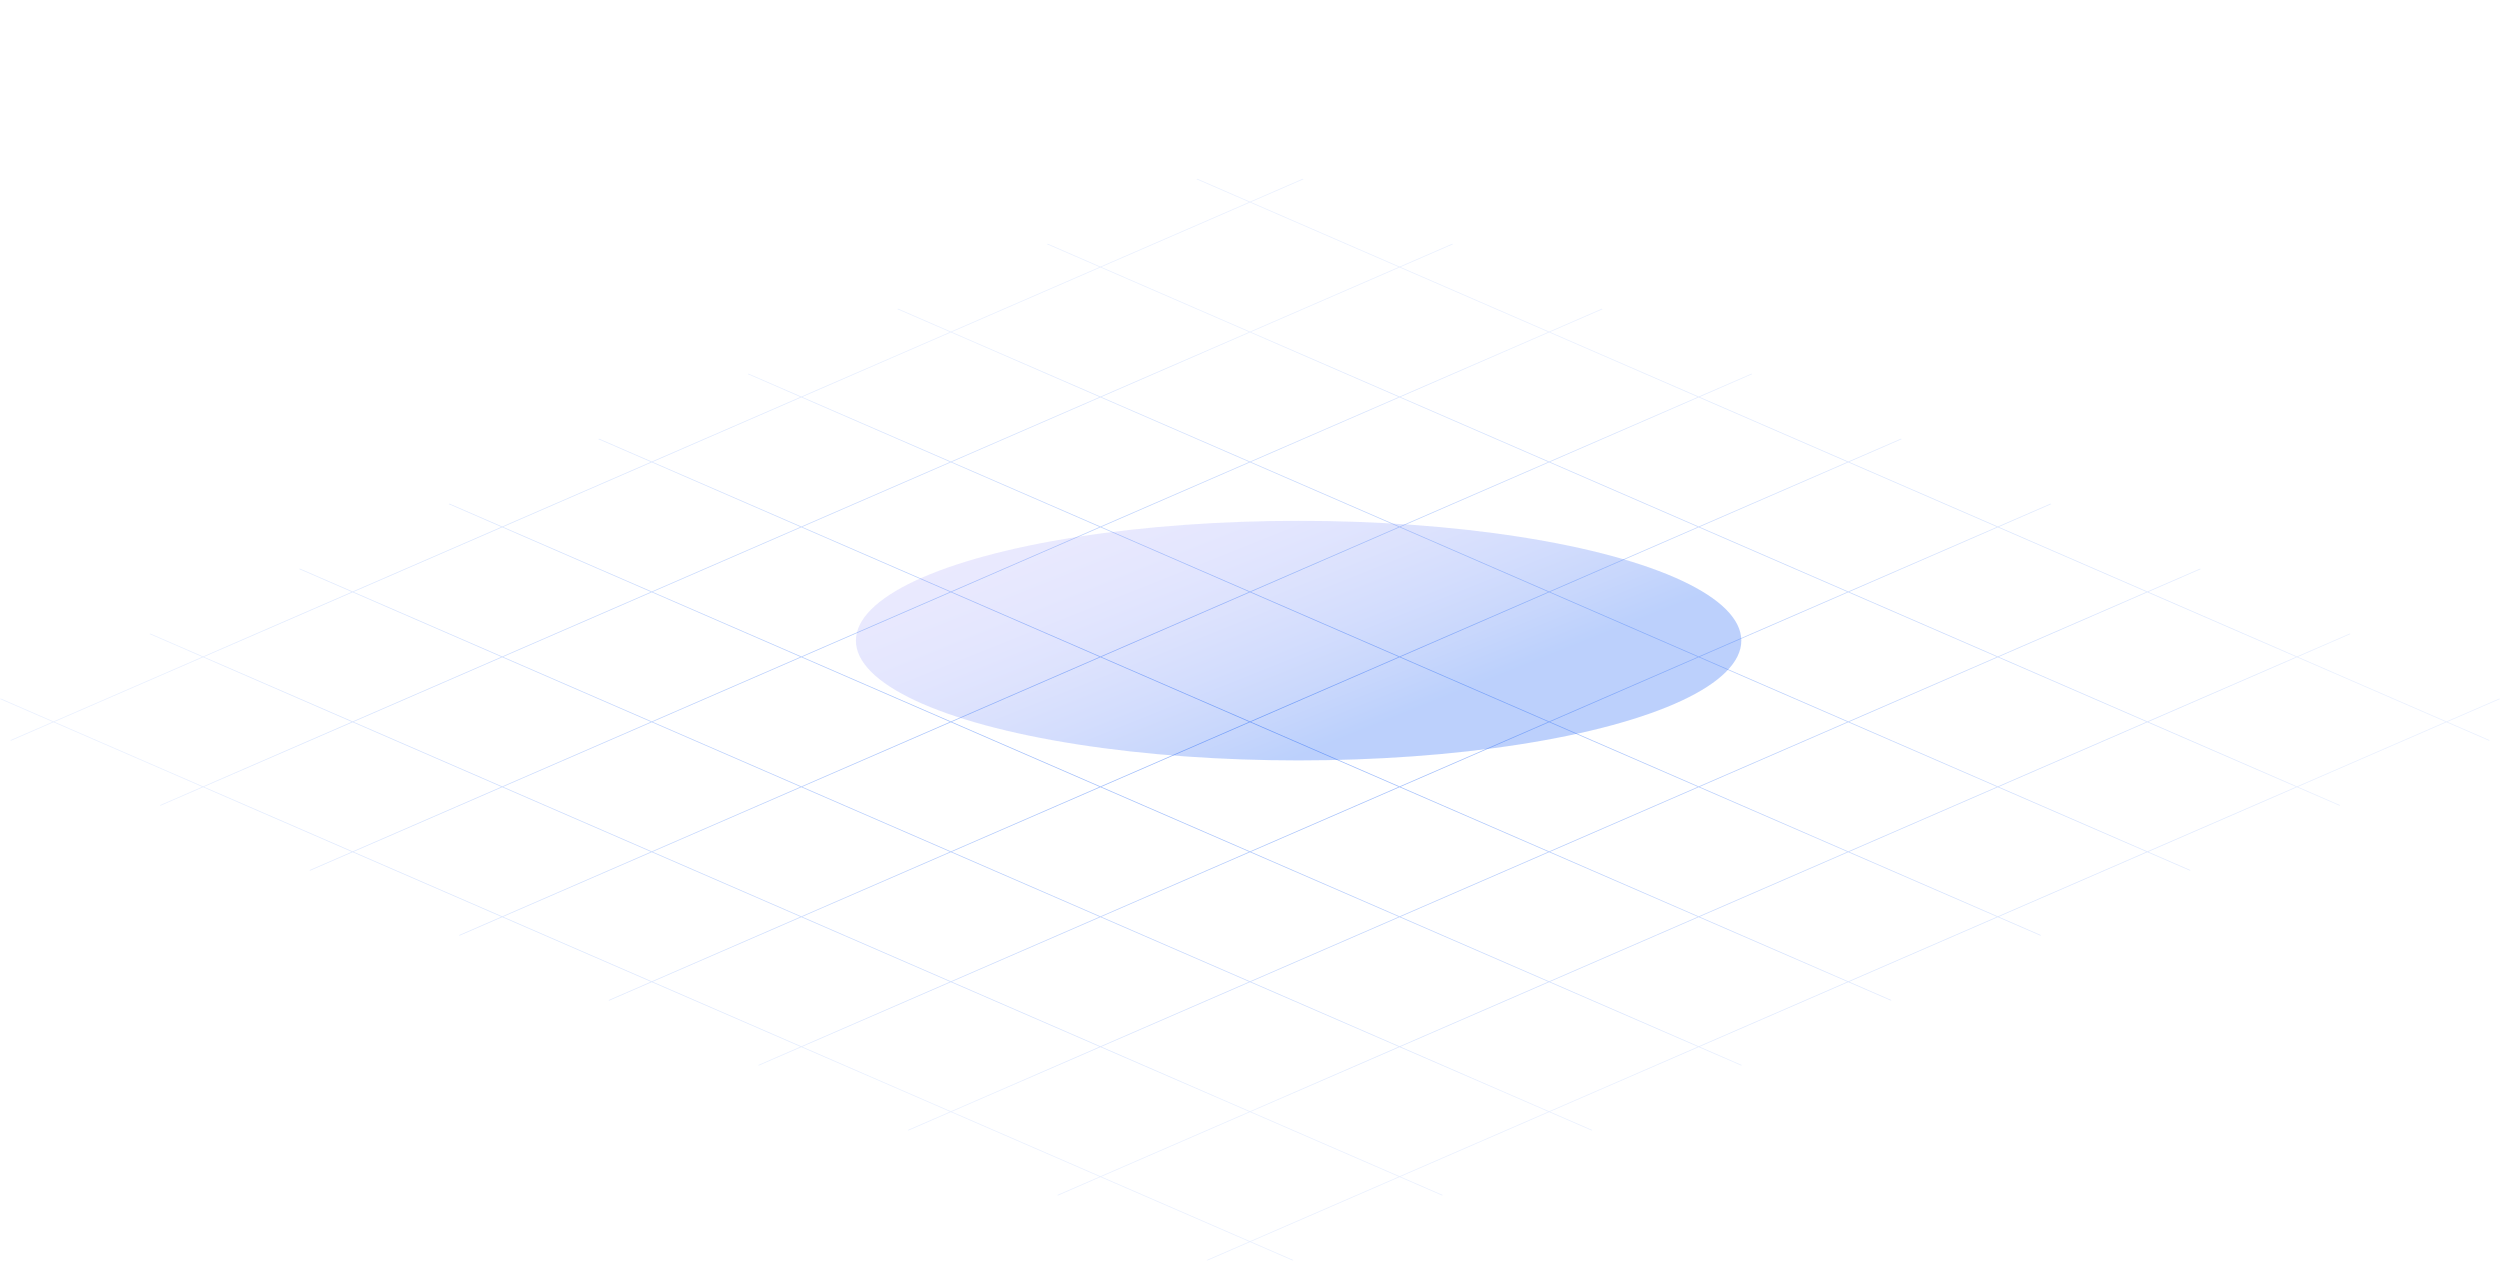 <svg width="1440" height="738" viewBox="0 0 1440 738" fill="none" xmlns="http://www.w3.org/2000/svg">
<g filter="url(#filter0_f_1993_24271)">
<ellipse cx="748" cy="369" rx="255" ry="69" fill="url(#paint0_linear_1993_24271)" fill-opacity="0.3"/>
</g>
<path fill-rule="evenodd" clip-rule="evenodd" d="M1408.68 415.785L1323.04 378.576L1237.38 415.784L1323.04 452.993L1408.68 415.785ZM1237.38 340.936L1323.04 378.144L1353.35 364.974L1353.85 365.189L1323.53 378.36L1409.18 415.569L1439.5 402.398L1440 402.615L1409.67 415.785L1434.08 426.385L1433.59 426.602L1409.18 416.002L1323.53 453.21L1347.93 463.809L1347.43 464.025L1323.04 453.426L1237.38 490.634L1261.79 501.234L1261.29 501.451L1236.88 490.849L1151.24 528.058L1175.64 538.659L1175.14 538.874L1150.74 528.274L1065.09 565.482L1089.49 576.082L1088.99 576.299L1064.59 565.698L978.941 602.907L1003.34 613.508L1002.84 613.723L978.444 603.123L892.793 640.332L917.194 650.932L916.697 651.147L892.296 640.547L806.649 677.754L831.048 688.355L830.551 688.57L806.152 677.971L720.5 715.18L744.901 725.78L744.404 725.996L720.002 715.395L695.593 726L695.095 725.784L719.505 715.18L633.853 677.971L609.442 688.576L608.945 688.359L633.356 677.754L547.708 640.547L523.296 651.152L522.799 650.936L547.211 640.331L461.558 603.121L437.146 613.727L436.65 613.51L461.061 602.906L375.411 565.697L350.998 576.303L350.501 576.088L374.914 565.482L289.264 528.273L264.852 538.878L264.355 538.662L288.767 528.057L203.119 490.85L178.709 501.455L178.212 501.239L202.622 490.634L116.97 453.425L92.559 464.03L92.062 463.814L116.473 453.209L30.822 416.001L6.41 426.605L5.913 426.389L30.325 415.784L0 402.611L0.497 402.395L30.822 415.569L116.474 378.359L86.147 365.185L86.644 364.968L116.971 378.144L202.619 340.936L172.293 327.762L172.79 327.546L203.116 340.72L288.767 303.512L258.44 290.338L258.937 290.121L289.264 303.296L374.914 266.087L344.589 252.913L345.086 252.697L375.411 265.871L461.063 228.662L430.739 215.489L431.236 215.272L461.56 228.447L547.21 191.239L516.884 178.064L517.381 177.849L547.707 191.022L633.356 153.814L603.028 140.639L603.525 140.423L633.853 153.598L719.504 116.39L689.178 103.216L689.675 103L720.001 116.174L750.317 103.004L750.815 103.219L720.498 116.39L806.148 153.598L836.466 140.428L836.963 140.644L806.645 153.814L892.298 191.024L922.616 177.854L923.113 178.069L892.795 191.24L978.442 228.447L1008.76 215.276L1009.26 215.492L978.938 228.662L1064.59 265.871L1094.91 252.701L1095.4 252.918L1065.09 266.087L1150.74 303.295L1181.05 290.125L1181.55 290.34L1151.23 303.511L1236.88 340.721L1267.21 327.55L1267.7 327.766L1237.38 340.936ZM720.001 116.606L634.35 153.814L720.001 191.023L805.652 153.814L720.001 116.606ZM633.853 154.03L548.204 191.239L633.854 228.447L719.504 191.239L633.853 154.03ZM547.707 191.454L462.057 228.662L547.708 265.871L633.357 228.663L547.707 191.454ZM461.56 228.878L375.908 266.087L461.559 303.296L547.211 266.087L461.56 228.878ZM375.411 266.303L289.761 303.512L375.411 340.72L461.062 303.512L375.411 266.303ZM289.264 303.727L203.613 340.936L289.264 378.144L374.914 340.936L289.264 303.727ZM203.116 341.152L117.468 378.359L203.118 415.568L288.767 378.361L203.116 341.152ZM116.971 378.575L31.319 415.784L116.97 452.993L202.621 415.783L116.971 378.575ZM203.119 490.419L117.467 453.209L203.118 416L288.772 453.21L203.119 490.419ZM289.269 452.993L203.615 415.783L289.264 378.576L374.917 415.786L289.269 452.993ZM375.414 415.571L289.761 378.361L375.411 341.152L461.064 378.362L375.414 415.571ZM461.561 378.146L375.908 340.936L461.559 303.727L547.212 340.937L461.561 378.146ZM547.71 340.721L462.056 303.512L547.708 266.303L633.361 303.513L547.71 340.721ZM633.858 303.296L548.205 266.087L633.854 228.878L719.507 266.088L633.858 303.296ZM720.004 265.872L634.351 228.663L720.001 191.455L805.654 228.664L720.004 265.872ZM806.151 228.449L720.498 191.239L806.148 154.03L891.801 191.24L806.151 228.449ZM892.298 191.456L806.648 228.664L892.295 265.871L977.945 228.662L892.298 191.456ZM806.151 228.88L720.501 266.088L806.147 303.295L891.797 266.087L806.151 228.88ZM720.004 266.305L634.355 303.513L720.001 340.719L805.65 303.511L720.004 266.305ZM633.858 303.728L548.207 340.937L633.853 378.144L719.504 340.934L633.858 303.728ZM547.709 341.153L462.058 378.362L547.704 415.569L633.356 378.36L547.709 341.153ZM461.561 378.578L375.911 415.786L461.557 452.993L547.207 415.784L461.561 378.578ZM375.414 416.002L289.766 453.21L375.412 490.416L461.06 453.209L375.414 416.002ZM289.269 453.425L203.616 490.634L289.264 527.841L374.916 490.632L289.269 453.425ZM375.411 565.266L289.761 528.057L375.412 490.848L461.064 528.057L375.411 565.266ZM461.561 527.84L375.909 490.632L461.557 453.425L547.209 490.633L461.561 527.84ZM547.706 490.418L462.054 453.209L547.704 416.001L633.356 453.209L547.706 490.418ZM633.853 452.993L548.201 415.784L633.853 378.575L719.504 415.784L633.853 452.993ZM720.001 415.569L634.35 378.36L720.001 341.151L805.653 378.36L720.001 415.569ZM806.15 378.144L720.498 340.934L806.147 303.727L891.799 340.935L806.15 378.144ZM892.296 340.72L806.644 303.511L892.294 266.303L977.946 303.512L892.296 340.72ZM978.443 303.296L892.792 266.087L978.442 228.878L1064.09 266.087L978.443 303.296ZM1064.59 266.303L978.94 303.512L1064.59 340.719L1150.24 303.511L1064.59 266.303ZM978.443 303.727L892.793 340.935L978.442 378.144L1064.09 340.935L978.443 303.727ZM892.296 341.152L806.647 378.36L892.295 415.567L977.945 378.36L892.296 341.152ZM806.15 378.575L720.498 415.784L806.147 452.992L891.798 415.783L806.15 378.575ZM720.001 416.001L634.35 453.209L719.999 490.417L805.65 453.208L720.001 416.001ZM633.853 453.425L548.203 490.633L633.851 527.841L719.502 490.633L633.853 453.425ZM547.706 490.849L462.058 528.057L547.707 565.265L633.354 528.058L547.706 490.849ZM461.561 528.273L375.908 565.482L461.558 602.689L547.21 565.48L461.561 528.273ZM547.708 640.115L462.055 602.906L547.707 565.697L633.36 602.906L547.708 640.115ZM633.857 602.69L548.204 565.48L633.851 528.273L719.504 565.483L633.857 602.69ZM720.001 565.267L634.348 528.058L719.999 490.849L805.652 528.059L720.001 565.267ZM806.148 527.842L720.496 490.633L806.147 453.424L891.8 490.634L806.148 527.842ZM892.297 490.418L806.644 453.208L892.295 416L977.949 453.209L892.297 490.418ZM978.446 452.993L892.793 415.783L978.442 378.575L1064.1 415.785L978.446 452.993ZM1064.59 415.569L978.938 378.36L1064.59 341.152L1150.24 378.361L1064.59 415.569ZM1150.74 378.145L1065.09 340.935L1150.74 303.727L1236.39 340.936L1150.74 378.145ZM1236.88 341.153L1151.24 378.361L1236.88 415.569L1322.53 378.36L1236.88 341.153ZM1150.74 378.577L1065.09 415.785L1150.74 452.992L1236.39 415.784L1150.74 378.577ZM1064.59 416.001L978.943 453.209L1064.59 490.417L1150.24 453.209L1064.59 416.001ZM978.446 453.425L892.794 490.634L978.443 527.841L1064.09 490.632L978.446 453.425ZM892.297 490.849L806.645 528.059L892.295 565.266L977.946 528.058L892.297 490.849ZM806.148 528.274L720.498 565.483L806.147 602.69L891.798 565.482L806.148 528.274ZM720.001 565.698L634.353 602.906L720.002 640.114L805.65 602.906L720.001 565.698ZM633.857 603.122L548.205 640.331L633.853 677.539L719.505 640.329L633.857 603.122ZM720.002 714.963L634.35 677.754L720.002 640.545L805.655 677.754L720.002 714.963ZM806.152 677.539L720.499 640.329L806.147 603.122L891.799 640.332L806.152 677.539ZM892.296 640.115L806.644 602.906L892.295 565.697L977.947 602.907L892.296 640.115ZM978.444 602.691L892.792 565.482L978.443 528.273L1064.1 565.482L978.444 602.691ZM1064.59 565.267L978.94 528.058L1064.59 490.849L1150.24 528.058L1064.59 565.267ZM1150.74 527.841L1065.09 490.632L1150.74 453.424L1236.39 490.634L1150.74 527.841ZM1236.88 490.418L1151.23 453.209L1236.88 416.001L1322.54 453.21L1236.88 490.418Z" fill="url(#paint1_radial_1993_24271)"/>
<defs>
<filter id="filter0_f_1993_24271" x="193" y="0" width="1110" height="738" filterUnits="userSpaceOnUse" color-interpolation-filters="sRGB">
<feFlood flood-opacity="0" result="BackgroundImageFix"/>
<feBlend mode="normal" in="SourceGraphic" in2="BackgroundImageFix" result="shape"/>
<feGaussianBlur stdDeviation="150" result="effect1_foregroundBlur_1993_24271"/>
</filter>
<linearGradient id="paint0_linear_1993_24271" x1="810.404" y1="413.276" x2="716.082" y2="177.186" gradientUnits="userSpaceOnUse">
<stop offset="0.01" stop-color="#2065F5"/>
<stop offset="0.12" stop-color="#487AF7"/>
<stop offset="0.25" stop-color="#6E8FF9"/>
<stop offset="0.38" stop-color="#8DA0FB"/>
<stop offset="0.52" stop-color="#A6AEFD"/>
<stop offset="0.66" stop-color="#B7B7FE"/>
<stop offset="0.81" stop-color="#C1BDFE"/>
<stop offset="1" stop-color="#C5BFFF"/>
</linearGradient>
<radialGradient id="paint1_radial_1993_24271" cx="0" cy="0" r="1" gradientUnits="userSpaceOnUse" gradientTransform="translate(719.999 414.5) rotate(90) scale(222.891 644.978)">
<stop stop-color="#2065F5" stop-opacity="0.52"/>
<stop offset="1" stop-color="#2065F5" stop-opacity="0.1"/>
</radialGradient>
</defs>
</svg>
